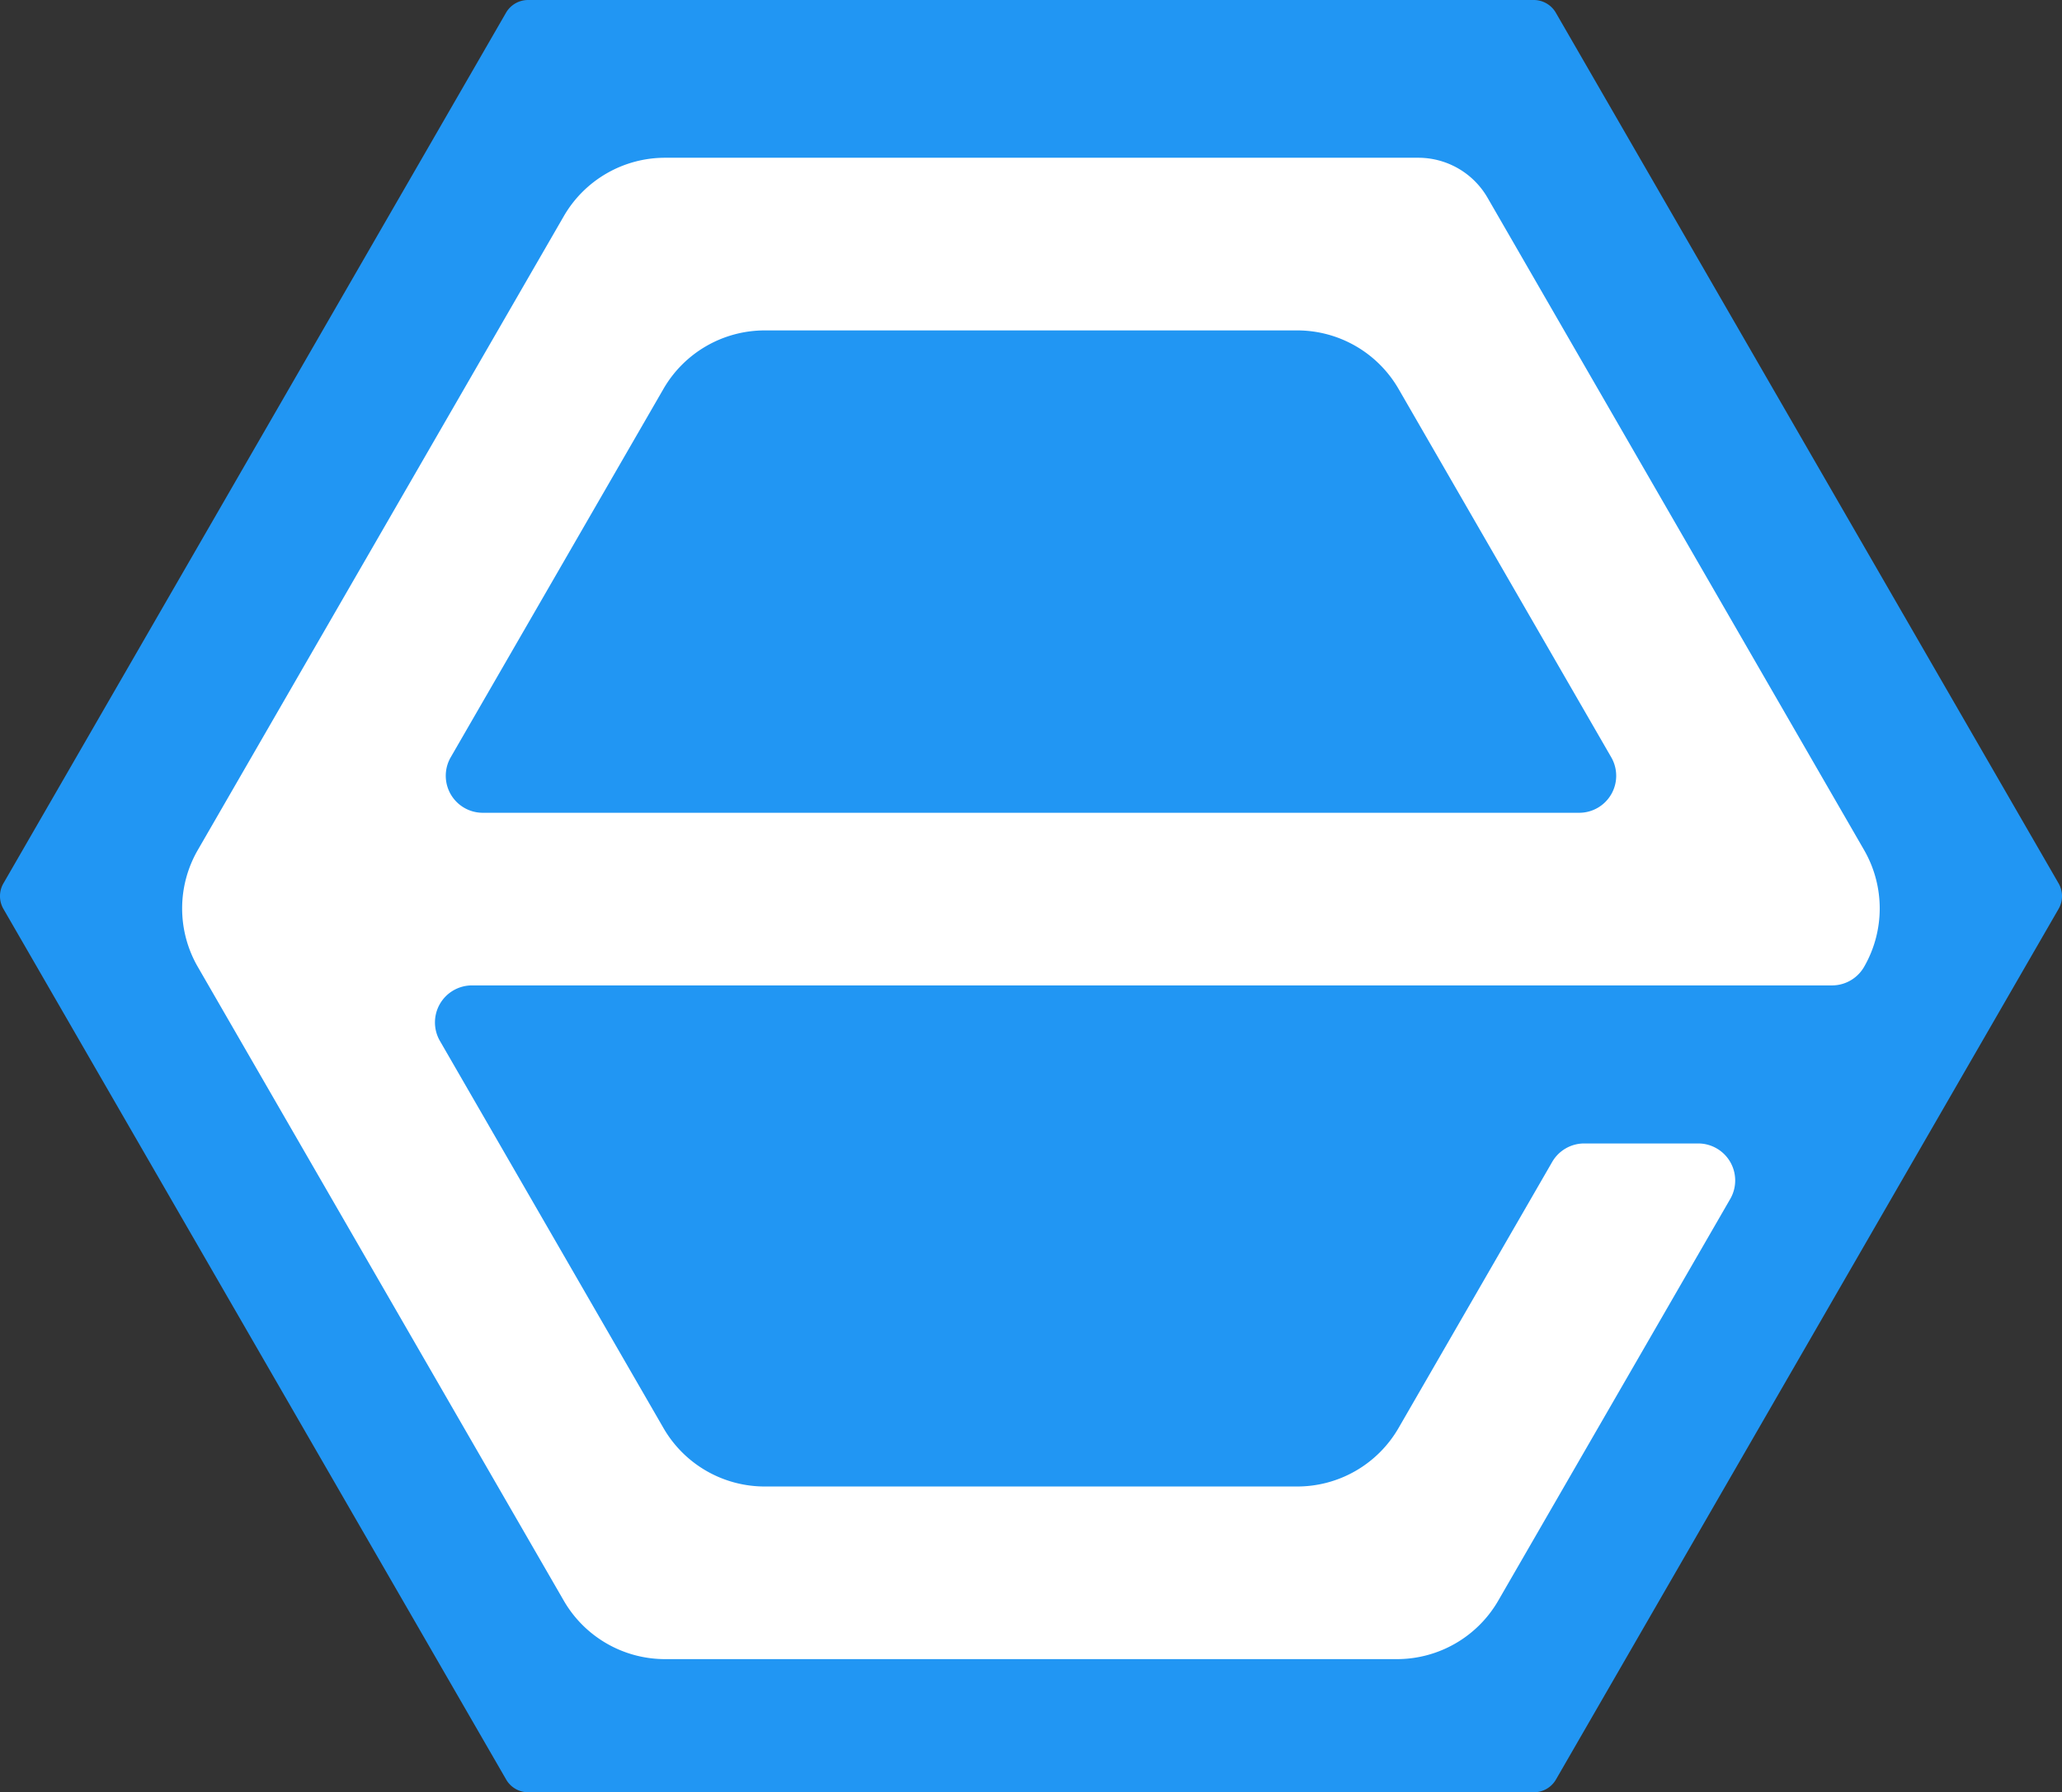 <svg id="Layer_1" data-name="Layer 1" xmlns="http://www.w3.org/2000/svg" viewBox="0 0 557.13 484.33"><rect x="0" y="0" width="557.13" height="484.33" fill="#333333" stroke="none"/><defs><style>.cls-1{fill:#2196f3;}.cls-2{fill:#fff;}</style></defs><path class="cls-1" d="M414.4,0H142.72a6.88,6.88,0,0,0-6,3.44L.92,238.72a6.89,6.89,0,0,0,0,6.89L136.76,480.89a6.88,6.88,0,0,0,6,3.44H414.4a6.89,6.89,0,0,0,6-3.44L556.21,245.61a6.89,6.89,0,0,0,0-6.89L420.37,3.44A6.89,6.89,0,0,0,414.4,0Z"/><path class="cls-2" d="M419.38,314l-41.51,71.9a31.61,31.61,0,0,1-27.37,15.8H206.63a31.59,31.59,0,0,1-27.37-15.8l-60.4-104.61a10,10,0,0,1,8.66-15H495a10,10,0,0,0,8.65-5h0a31.62,31.62,0,0,0,0-31.6L401.92,53.44a21.6,21.6,0,0,0-18.71-10.81H179.69a31.61,31.61,0,0,0-27.37,15.81L53.45,229.69a31.57,31.57,0,0,0,0,31.6l98.87,171.25a31.61,31.61,0,0,0,27.37,15.81H377.44a31.63,31.63,0,0,0,27.37-15.8L467.49,324a10,10,0,0,0-8.66-15H428A10,10,0,0,0,419.38,314ZM179.26,105.09a31.61,31.61,0,0,1,27.37-15.8H350.5a31.63,31.63,0,0,1,27.37,15.8l57.47,99.55a10,10,0,0,1-8.65,15H130.44a10,10,0,0,1-8.66-15Z"/></svg>